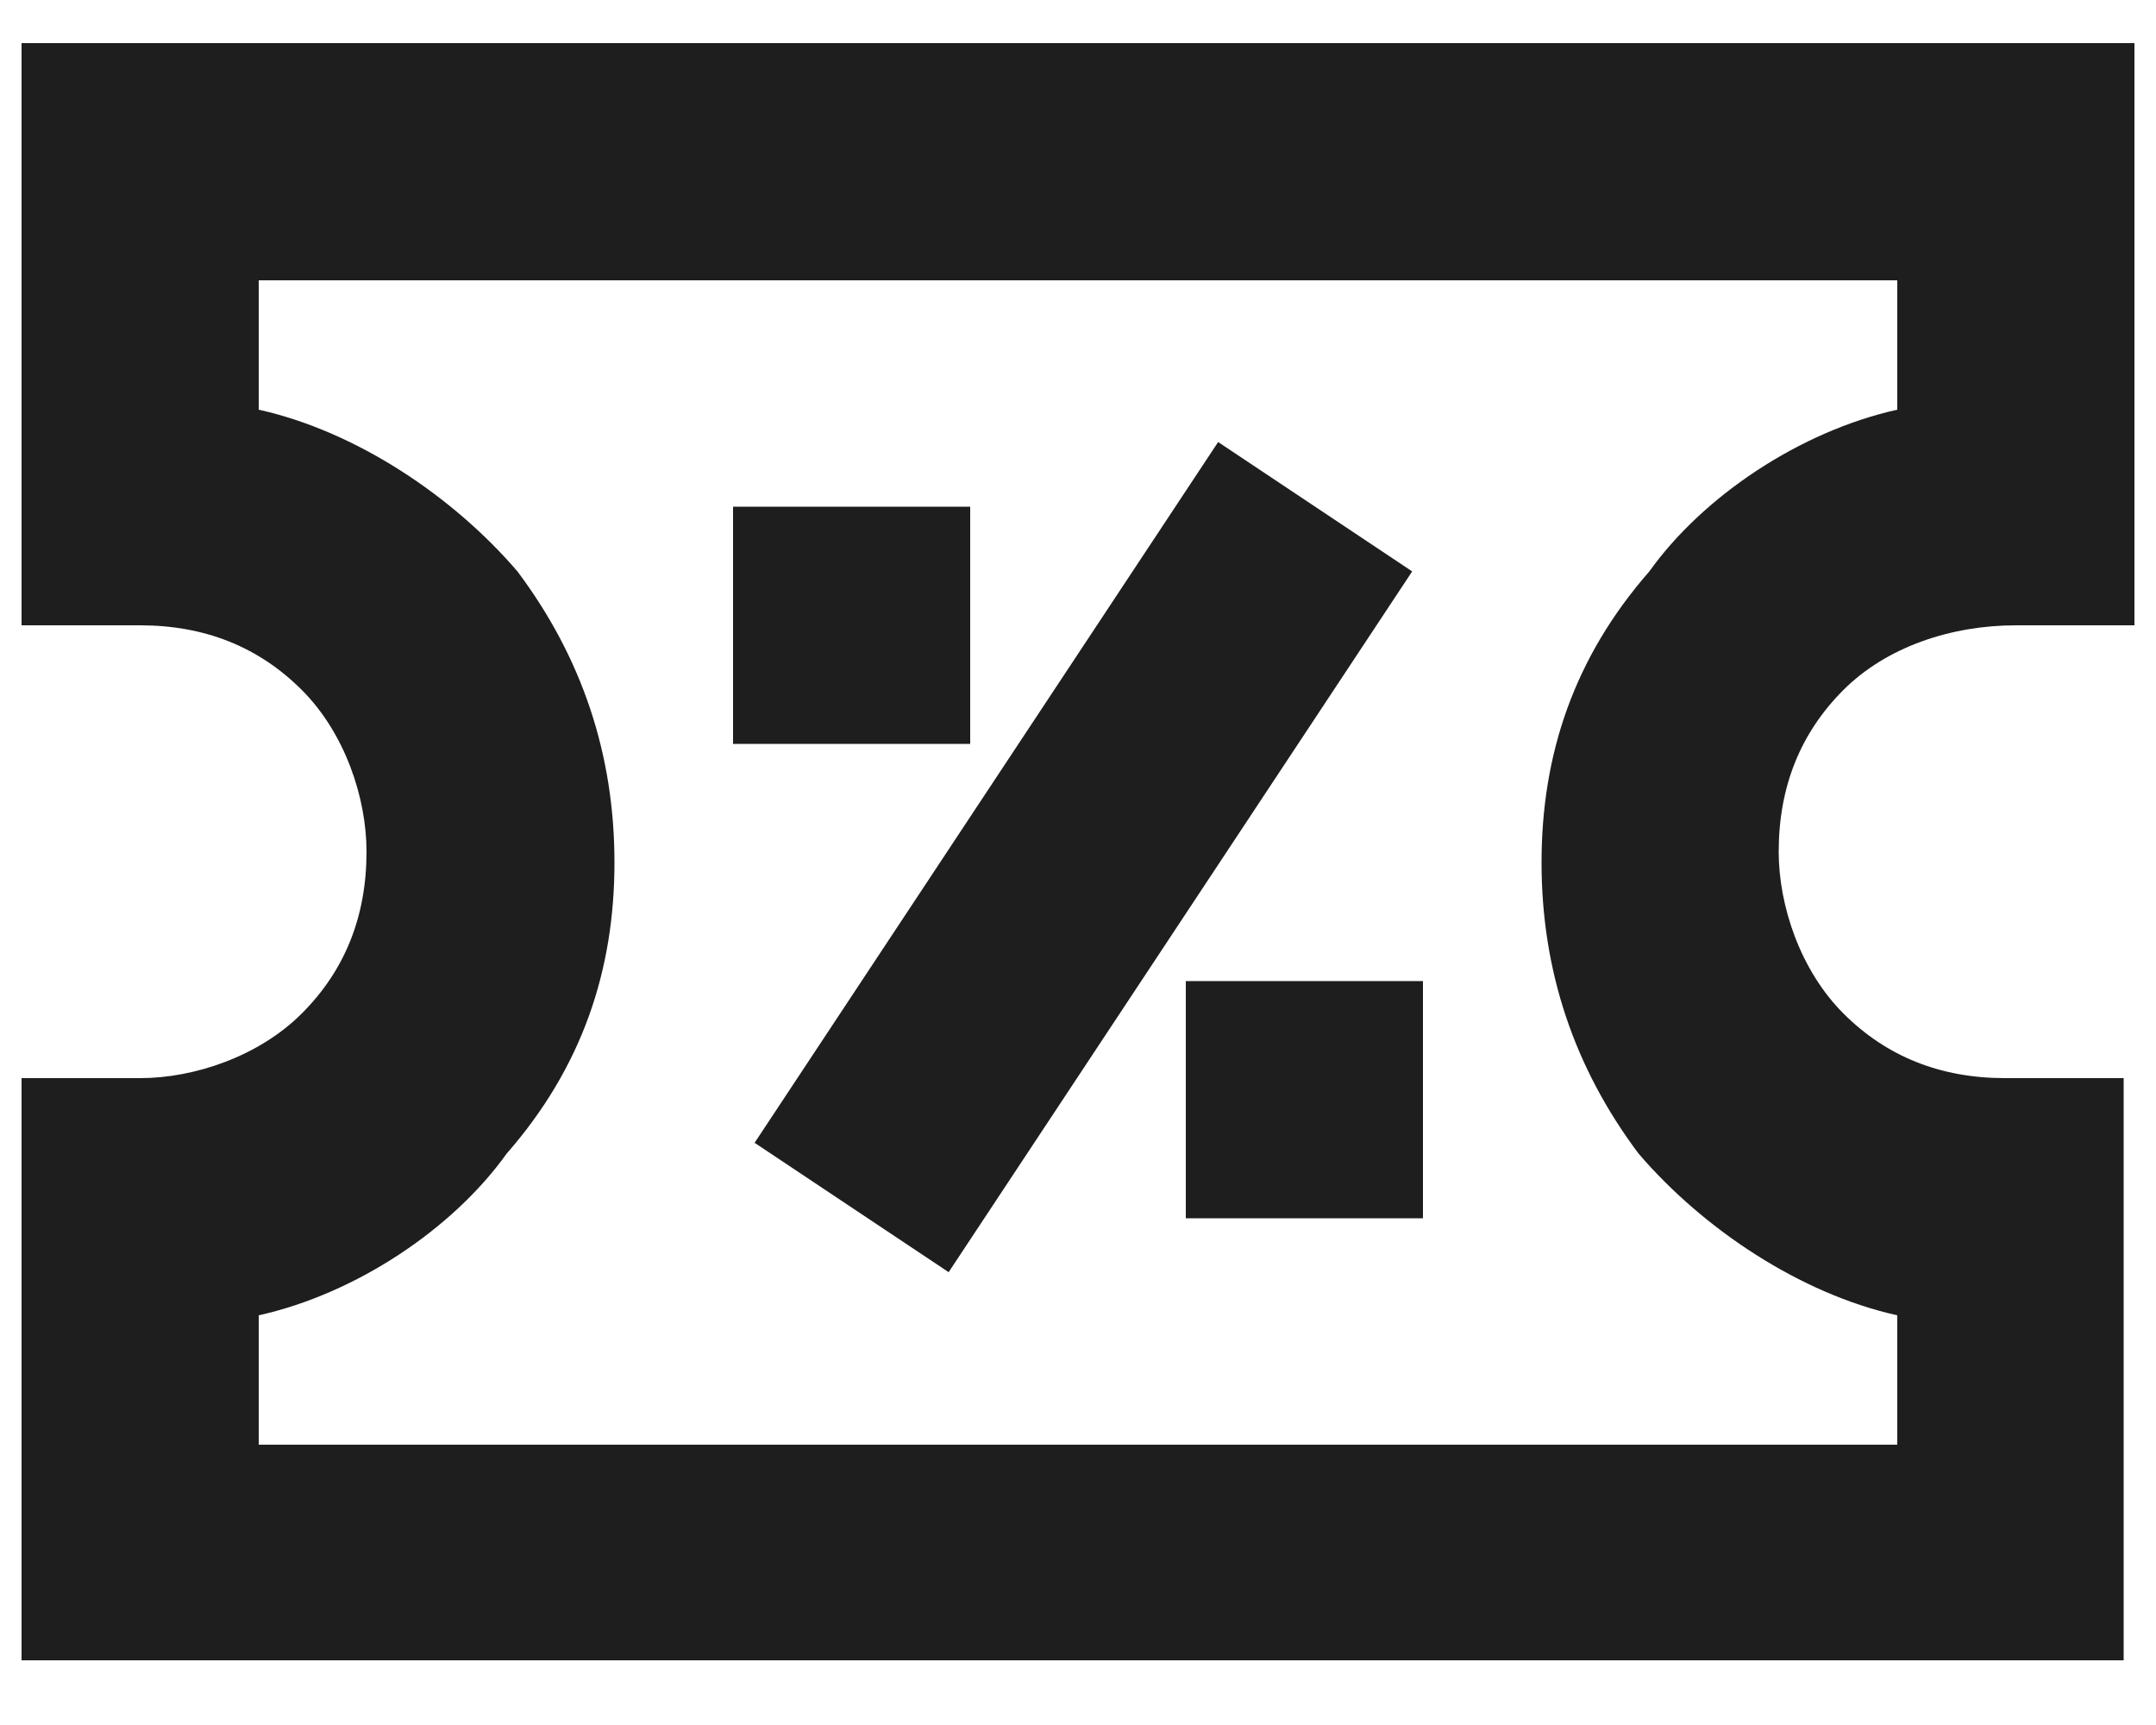 <?xml version="1.0" encoding="utf-8"?>
<!-- Generator: Adobe Illustrator 25.0.1, SVG Export Plug-In . SVG Version: 6.00 Build 0)  -->
<svg version="1.1" id="圖層_1" xmlns="http://www.w3.org/2000/svg" xmlns:xlink="http://www.w3.org/1999/xlink" x="0px" y="0px"
	 viewBox="0 0 20 16" style="enable-background:new 0 0 20 16;" xml:space="preserve">
<style type="text/css">
	.st0{fill:#1E1E1E;}
</style>
<path class="st0" d="M18.7,5.8h1.1V0.4H0.2v5.4h1.1c0.6,0,1.1,0.2,1.5,0.6s0.6,1,0.6,1.5c0,0.6-0.2,1.1-0.6,1.5
	c-0.4,0.4-1,0.6-1.5,0.6H0.2v5.4h19.5v-5.4h-1.1c-0.6,0-1.1-0.2-1.5-0.6c-0.4-0.4-0.6-1-0.6-1.5c0-0.6,0.2-1.1,0.6-1.5
	S18.1,5.8,18.7,5.8z M17.6,12.2v1.2H2.4v-1.2c0.9-0.2,1.8-0.8,2.3-1.5C5.4,9.9,5.7,9,5.7,8S5.4,6.1,4.8,5.3C4.2,4.6,3.3,4,2.4,3.8
	V2.6h15.2v1.2c-0.9,0.2-1.8,0.8-2.3,1.5C14.6,6.1,14.3,7,14.3,8s0.3,1.9,0.9,2.7C15.8,11.4,16.7,12,17.6,12.2z"/>
<path class="st0" d="M11.3,4.1l-4.3,6.5l1.8,1.2l4.3-6.5L11.3,4.1z"/>
<path class="st0" d="M8.9,4.7H6.8v2.2h2.2V4.7z"/>
<path class="st0" d="M13.2,9.1h-2.2v2.2h2.2V9.1z"/>
</svg>
